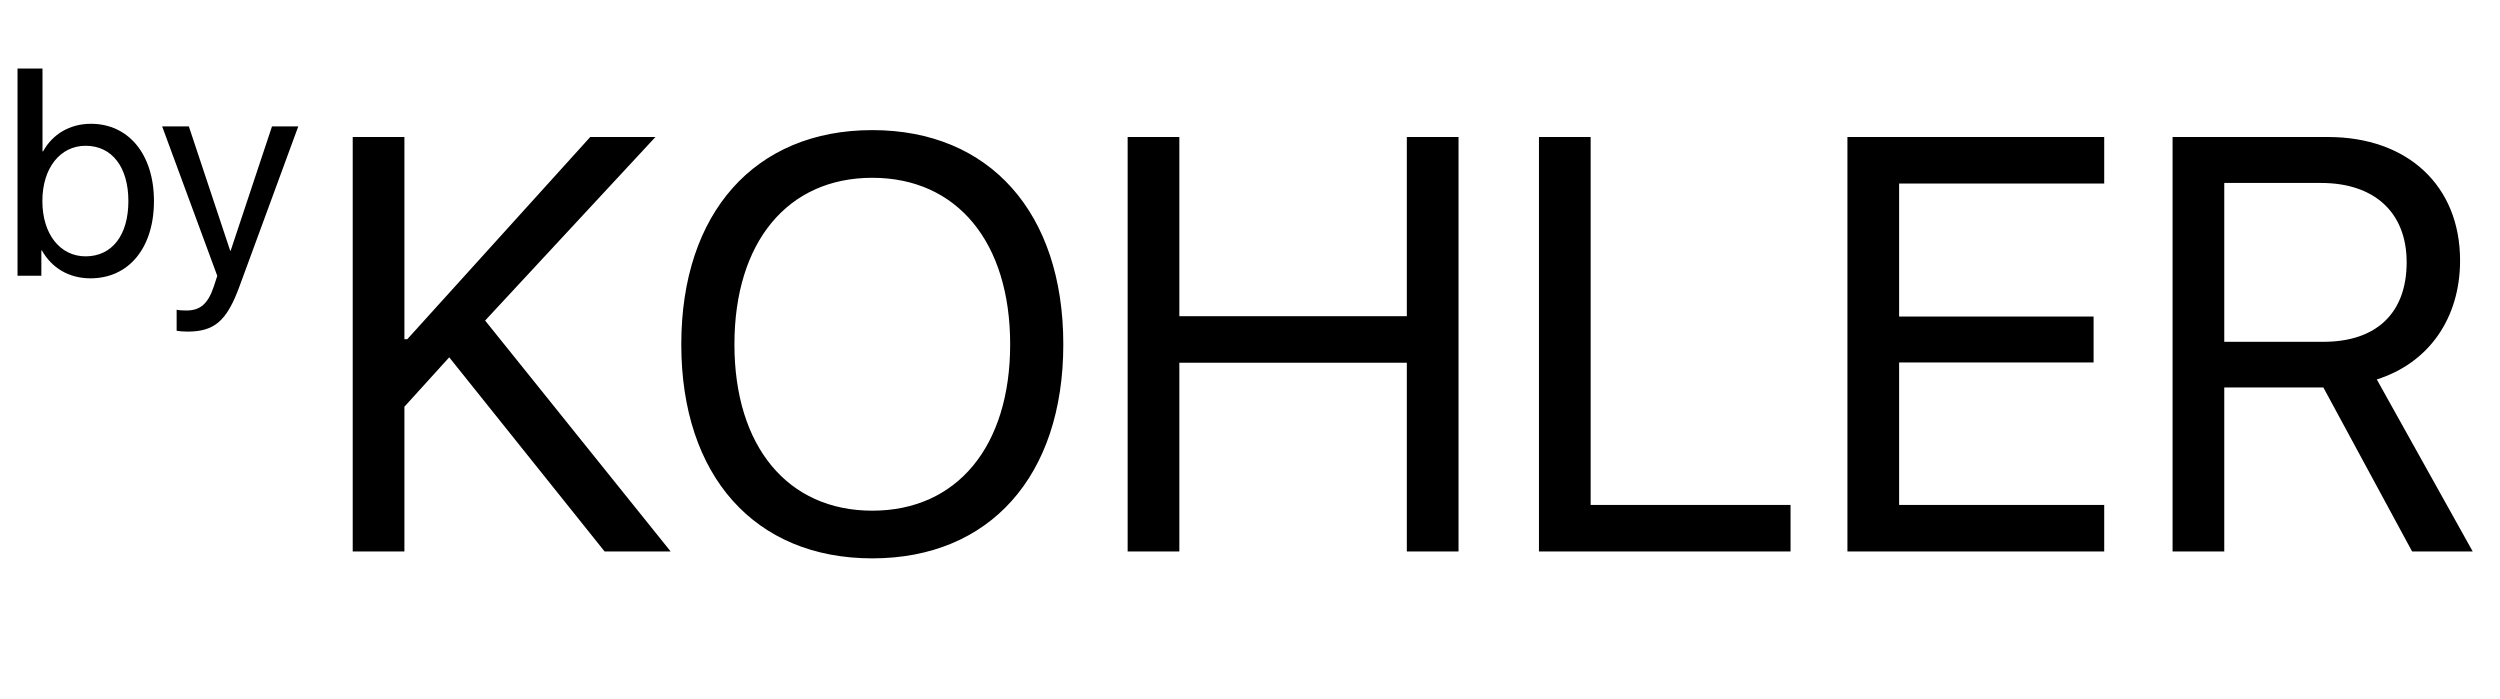 <svg width="136" height="38" viewBox="0 0 136 38" fill="none" xmlns="http://www.w3.org/2000/svg">
<path d="M22 30H19.188V7.453H22V18.453H22.156L32.109 7.453H35.656L26.391 17.438L36.484 30H32.891L24.438 19.438L22 22.125V30ZM47.453 7.078C53.844 7.078 57.844 11.578 57.844 18.734C57.844 25.891 53.844 30.375 47.453 30.375C41.062 30.375 37.062 25.891 37.062 18.734C37.062 11.578 41.062 7.078 47.453 7.078ZM47.453 9.672C42.844 9.672 39.953 13.172 39.953 18.734C39.953 24.281 42.844 27.781 47.453 27.781C52.062 27.781 54.953 24.281 54.953 18.734C54.953 13.172 52.062 9.672 47.453 9.672ZM79.344 30H76.531V19.734H64.156V30H61.344V7.453H64.156V17.203H76.531V7.453H79.344V30ZM97.406 27.469V30H83.719V7.453H86.531V27.469H97.406ZM114.469 27.469V30H100.5V7.453H114.469V9.984H103.312V17.219H113.891V19.719H103.312V27.469H114.469ZM121 9.953V18.594H126.391C129.281 18.594 130.922 17.031 130.922 14.266C130.922 11.562 129.172 9.953 126.266 9.953H121ZM121 21.078V30H118.188V7.453H126.641C130.984 7.453 133.828 10.109 133.828 14.172C133.828 17.312 132.125 19.75 129.297 20.641L134.516 30H131.219L126.391 21.078H121Z" fill="black"/>
<path d="M4.922 15.141C3.734 15.141 2.805 14.562 2.281 13.625H2.25V15H0.953V3.727H2.312V8.234H2.344C2.852 7.305 3.797 6.734 4.945 6.734C6.992 6.734 8.375 8.391 8.375 10.938C8.375 13.492 7 15.141 4.922 15.141ZM4.656 7.93C3.281 7.93 2.305 9.133 2.305 10.938C2.305 12.75 3.281 13.945 4.656 13.945C6.094 13.945 6.984 12.797 6.984 10.938C6.984 9.094 6.094 7.93 4.656 7.93ZM10.195 18.039C10.031 18.039 9.758 18.023 9.609 17.992V16.852C9.758 16.883 9.969 16.891 10.141 16.891C10.898 16.891 11.32 16.523 11.633 15.578L11.82 15.008L8.82 6.875H10.273L12.523 13.641H12.547L14.797 6.875H16.227L13.031 15.57C12.336 17.469 11.664 18.039 10.195 18.039Z" fill="black"/>
</svg>
